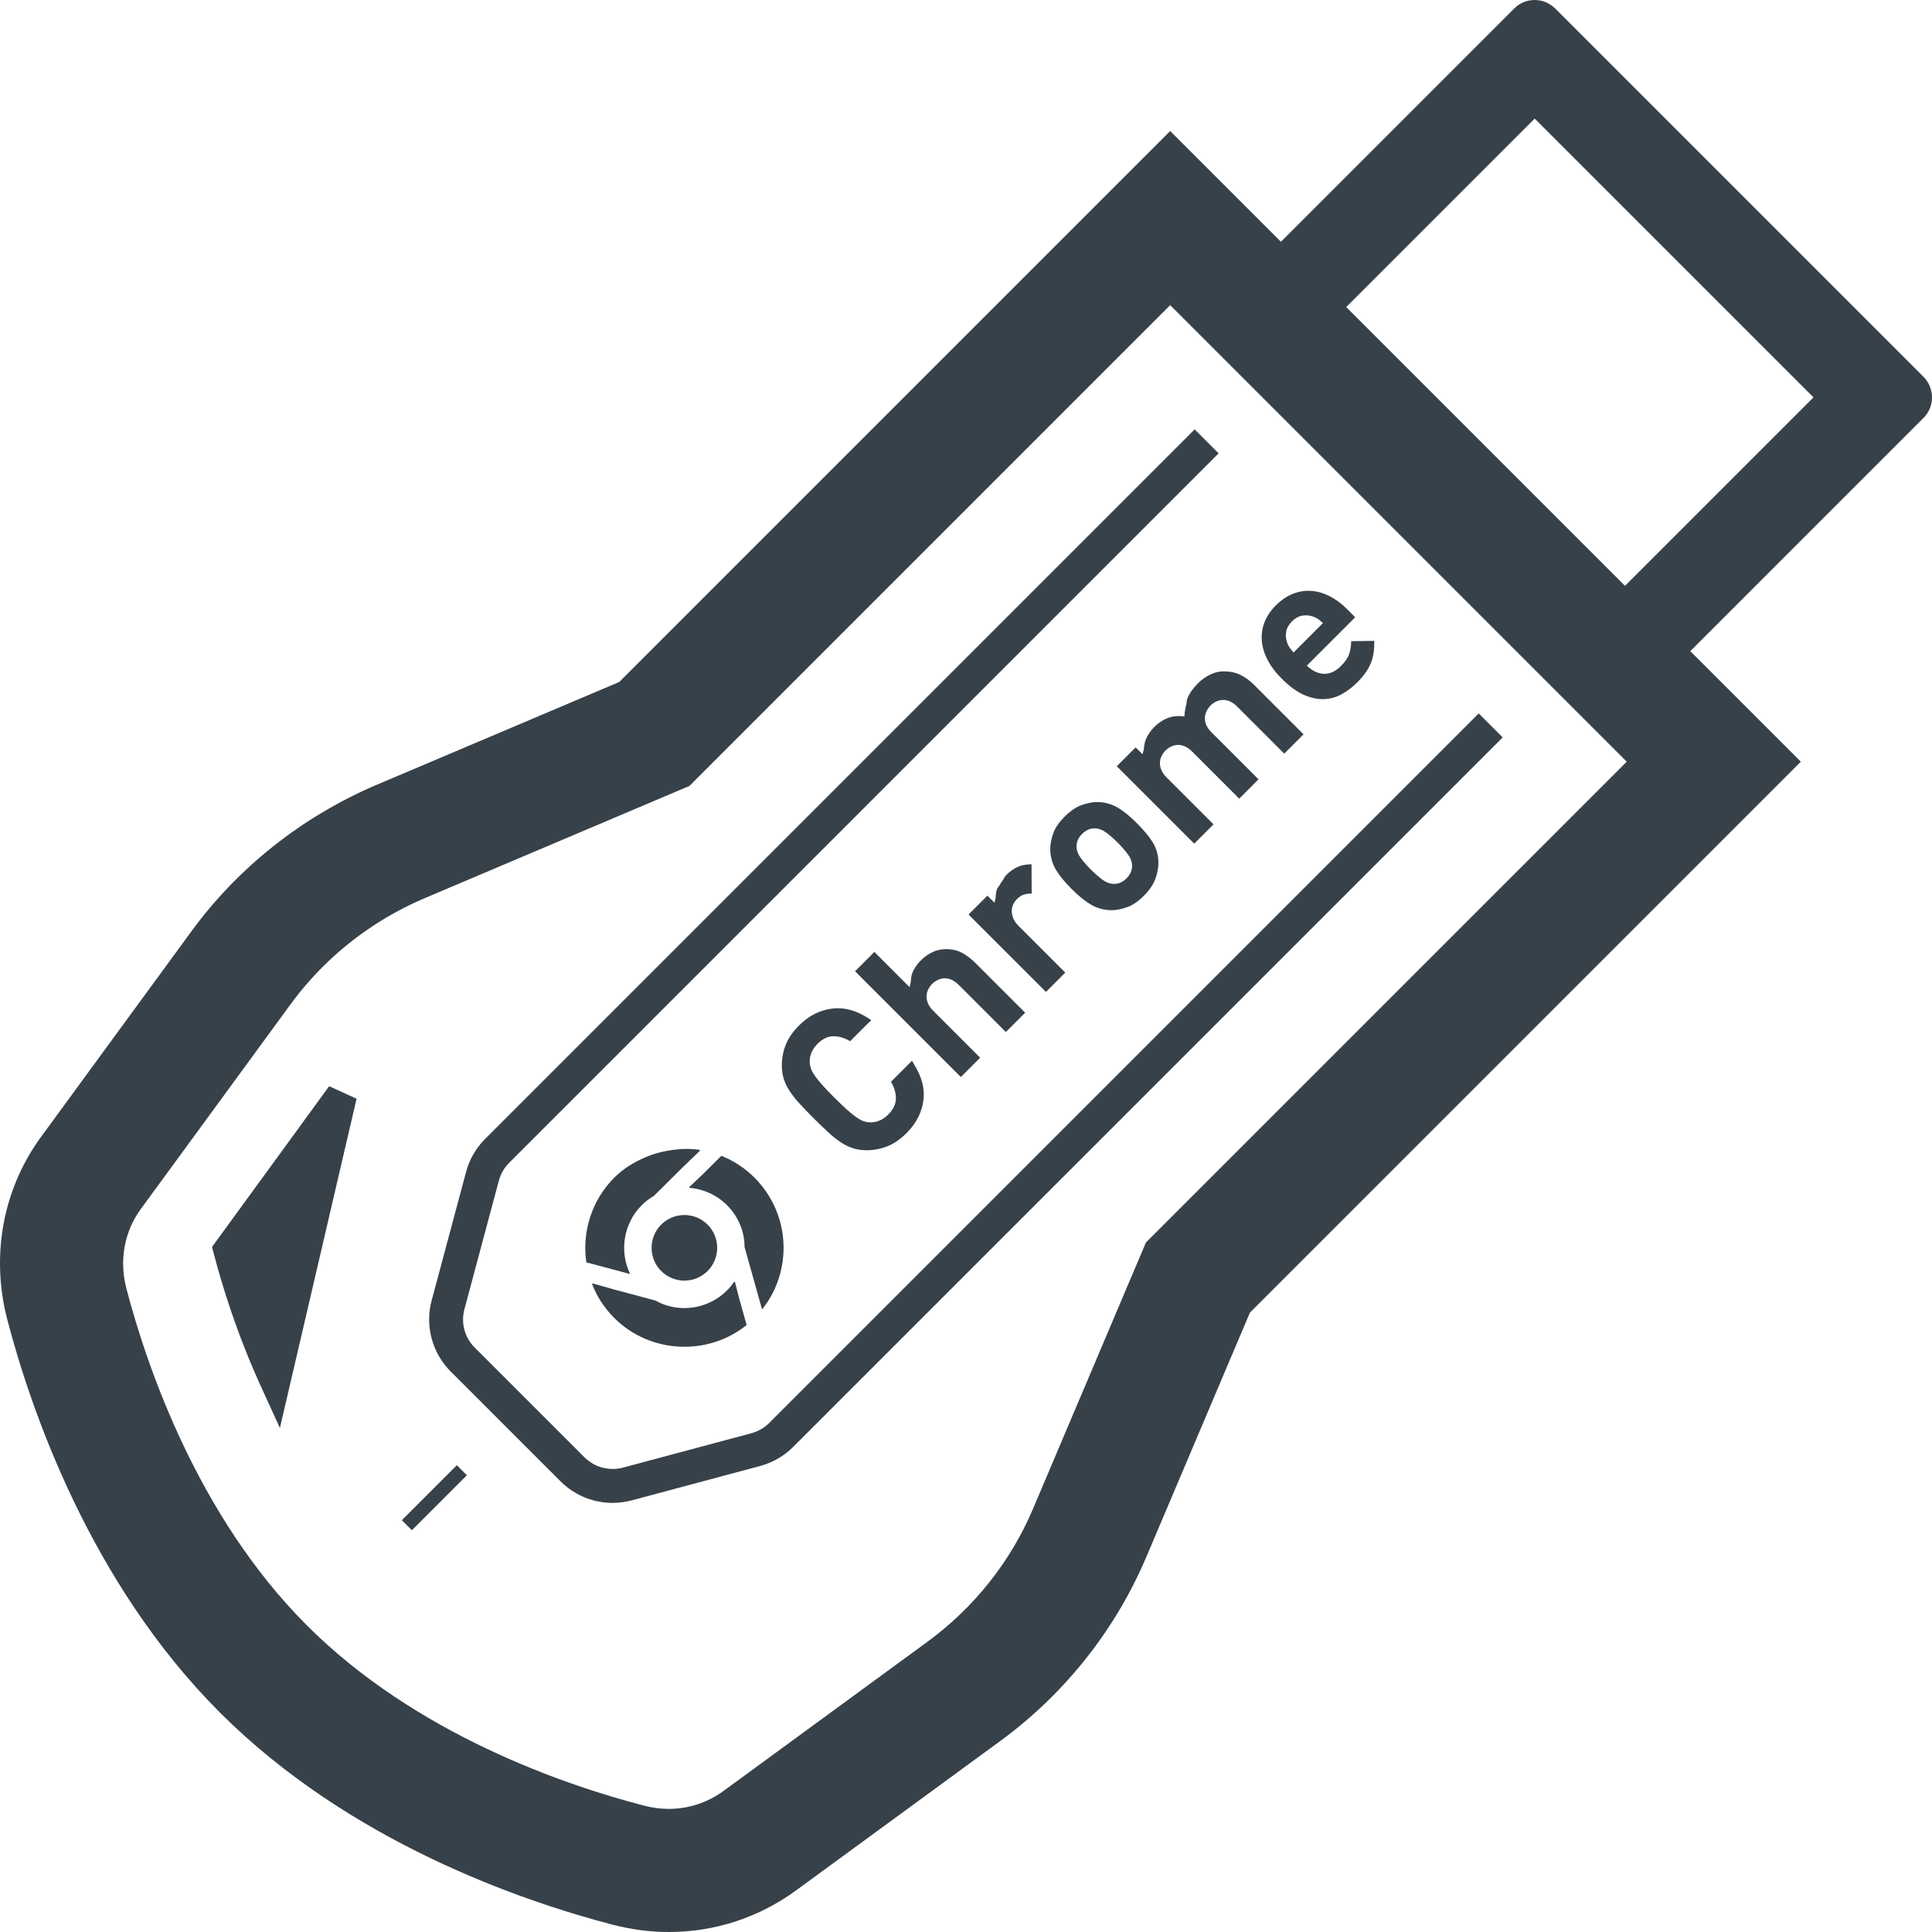 <?xml version="1.0" encoding="utf-8"?>
<!-- Generator: Adobe Illustrator 19.2.1, SVG Export Plug-In . SVG Version: 6.00 Build 0)  -->
<svg version="1.1" id="_x31_0" xmlns="http://www.w3.org/2000/svg" xmlns:xlink="http://www.w3.org/1999/xlink" x="0px" y="0px"
	 viewBox="0 0 512 512" style="enable-background:new 0 0 512 512;" xml:space="preserve">
<style type="text/css">
	.st0{fill:#374149;}
</style>
<g>
	<path class="st0" d="M509.777,110.73c2.999-2.999,2.943-7.902-0.06-10.903L412.191,2.301c-3.059-3.059-7.902-3.057-10.901-0.058
		l-61.833,61.829l-29.346-29.346L164.115,180.727l-64.74,27.444c-19.56,8.435-36.435,21.866-48.782,38.82l-39.35,53.79
		c-10.331,13.822-13.757,31.534-9.38,48.674c6.329,24.243,22.069,70.038,56.397,104.361c34.359,34.362,80.086,50.02,104.369,56.321
		c4.867,1.233,9.774,1.862,14.605,1.864c12.255,0,23.981-3.855,33.866-11.12l53.931-39.458c4.902-3.584,9.499-7.527,13.757-11.785
		c10.638-10.638,19.165-23.244,25.047-37.136l27.406-64.646l146.002-146.001l-29.286-29.283l-0.008-0.012L509.777,110.73z
		 M430.643,155.258l-73.881-73.882l49.949-49.95l73.88,73.882l-49.848,49.849L430.643,155.258z M177.25,479.373
		c-2.154,0-4.314-0.282-6.52-0.844c-20.985-5.441-60.502-18.886-89.402-47.784c-28.875-28.875-42.405-68.488-47.877-89.449
		c-1.9-7.45-0.474-15.095,4.026-21.113l39.47-53.957c2.569-3.527,5.409-6.838,8.483-9.918c7.627-7.627,16.724-13.804,26.772-18.139
		l70.492-29.883L310.111,80.867l120.99,120.987L303.679,329.274l-29.886,70.499c-5.946,14.043-15.633,26.254-28.023,35.322
		l-53.963,39.475C187.53,477.71,182.487,479.371,177.25,479.373z"/>
	<path class="st0" d="M56.189,330.453l0.49,1.868c2.159,8.294,6.09,21.132,12.53,35.234l4.97,10.875l20.32-87.251l-7.269-3.324
		L56.189,330.453z"/>
	<path class="st0" d="M175.219,336.833c3.39,3.387,8.906,3.39,12.299,0c3.385-3.389,3.385-8.907,0-12.297
		c-3.39-3.387-8.91-3.387-12.299-0.002C171.825,327.923,171.833,333.444,175.219,336.833z"/>
	<path class="st0" d="M398.115,195.534L398.115,195.534l0.115-0.115l-6.209-6.211l-0.028-0.028l0,0l-0.115-0.116L203.835,377.107
		c-1.298,1.298-2.915,2.236-4.691,2.708l-34.113,9.138c-1.689,0.454-3.437,0.428-5.09,0.038c-0.14-0.031-0.283-0.043-0.422-0.083
		c-0.805-0.223-1.578-0.542-2.31-0.952c-0.119-0.068-0.223-0.155-0.342-0.227c-0.689-0.422-1.354-0.9-1.939-1.486l-29.154-29.154
		c-2.633-2.631-3.672-6.504-2.704-10.101l9.136-34.118c0.474-1.768,1.41-3.394,2.709-4.688l188.039-188.043l-6.225-6.225
		l-0.012-0.012l0,0l-0.116-0.115L128.556,301.828c-2.41,2.412-4.154,5.421-5.034,8.718l-9.136,34.117
		c-1.793,6.687,0.135,13.884,5.03,18.778l29.158,29.154c4.894,4.901,12.092,6.829,18.778,5.036l34.121-9.138
		c3.294-0.882,6.305-2.621,8.714-5.034L397.709,195.94L398.115,195.534z"/>
	<path class="st0" d="M209.431,289.4c0.733,1.075,1.621,2.17,2.661,3.284c1.035,1.115,2.218,2.342,3.561,3.682
		c1.338,1.337,2.565,2.527,3.684,3.565c1.111,1.035,2.206,1.922,3.282,2.654c1.079,0.737,2.186,1.294,3.33,1.675
		c1.139,0.38,2.422,0.571,3.835,0.567c1.916-0.024,3.736-0.384,5.457-1.078c1.717-0.698,3.389-1.862,5.018-3.486
		c2.625-2.625,4.118-5.604,4.488-8.935c0.335-3.023-0.538-6.098-2.489-9.226c-0.163-0.287-0.287-0.57-0.466-0.857l-0.031,0.028
		c-0.032-0.047-0.052-0.095-0.084-0.143l-5.552,5.55c0.864,1.446,1.298,2.915,1.298,4.413c0,1.499-0.681,2.923-2.047,4.29
		c-0.761,0.761-1.565,1.306-2.422,1.634c-0.852,0.329-1.697,0.464-2.537,0.413c-0.55-0.024-1.095-0.138-1.637-0.337
		c-0.538-0.195-1.147-0.53-1.828-1.004c-0.682-0.472-1.49-1.119-2.422-1.947c-0.932-0.826-2.067-1.912-3.406-3.248
		c-1.338-1.338-2.422-2.474-3.246-3.406c-0.829-0.934-1.478-1.738-1.948-2.422c-0.474-0.682-0.809-1.29-1.007-1.828
		c-0.195-0.542-0.307-1.085-0.335-1.638c-0.051-0.837,0.088-1.685,0.414-2.538c0.33-0.852,0.872-1.658,1.633-2.419
		c1.366-1.362,2.792-2.042,4.274-2.027c1.482,0.01,2.943,0.452,4.389,1.316l4.66-4.658l0.837-0.797
		c-0.008-0.006-0.016-0.008-0.028-0.014l0.119-0.12c-3.461-2.418-6.862-3.441-10.192-3.07c-3.338,0.366-6.313,1.864-8.937,4.489
		c-1.63,1.626-2.788,3.299-3.486,5.022c-0.701,1.712-1.055,3.534-1.079,5.452c-0.004,1.414,0.187,2.694,0.566,3.835
		C208.14,287.211,208.698,288.321,209.431,289.4z"/>
	<path class="st0" d="M247.028,260.738c0.394-0.394,0.86-0.729,1.394-1.002c0.542-0.274,1.119-0.434,1.736-0.474
		c0.618-0.042,1.262,0.082,1.928,0.352c0.669,0.277,1.358,0.771,2.067,1.478l12.398,12.405l5.122-5.12l-13.111-13.11
		c-1.131-1.133-2.306-2.035-3.545-2.718c-1.23-0.677-2.689-1.021-4.365-1.021c-1.155,0-2.298,0.246-3.43,0.746
		c-1.127,0.5-2.202,1.258-3.226,2.284c-0.999,1-1.736,2.093-2.226,3.284c-0.315,0.781-0.335,1.65-0.418,2.501
		c-0.084,0.433-0.227,0.801-0.299,1.267l-9.184-9.182l-0.04-0.038l0,0l-0.115-0.115l-5.118,5.12l28.035,28.026l5.118-5.118
		l-12.406-12.4c-0.705-0.71-1.19-1.404-1.458-2.086c-0.262-0.679-0.374-1.332-0.334-1.954c0.04-0.613,0.199-1.19,0.474-1.728
		C246.299,261.6,246.634,261.132,247.028,260.738z"/>
	<path class="st0" d="M282.304,257.749l-12.367-12.365c-0.653-0.653-1.119-1.316-1.394-1.987c-0.275-0.667-0.414-1.316-0.414-1.948
		c0-0.631,0.127-1.213,0.374-1.752c0.251-0.538,0.57-1.004,0.964-1.398c0.629-0.629,1.246-1.039,1.852-1.222
		c0.602-0.183,1.298-0.27,2.083-0.274l-0.036-7.753c-1.418-0.002-2.653,0.235-3.704,0.707c-1.047,0.474-2.067,1.206-3.071,2.206
		c-0.374,0.378-0.51,0.856-0.816,1.262c-0.291,0.386-0.55,0.786-0.777,1.201c-0.227,0.42-0.626,0.769-0.789,1.214
		c-0.314,0.878-0.302,1.619-0.37,2.392c-0.075,0.398-0.215,0.826-0.274,1.218l-1.892-1.895l-4.998,5l20.511,20.51L282.304,257.749z"
		/>
	<path class="st0" d="M289.075,239.718c1.546,0.914,3.278,1.416,5.194,1.492c1.338,0.03,2.768-0.219,4.29-0.749
		c1.526-0.522,3.046-1.542,4.568-3.065c1.526-1.527,2.553-3.053,3.094-4.588c0.534-1.536,0.789-2.971,0.765-4.312
		c-0.028-1.915-0.51-3.644-1.458-5.198c-0.944-1.549-2.35-3.251-4.214-5.115c-1.864-1.866-3.557-3.25-5.094-4.152
		c-1.533-0.905-3.262-1.402-5.178-1.482c-1.342-0.022-2.776,0.23-4.313,0.768c-1.534,0.538-3.063,1.571-4.585,3.093
		c-1.525,1.523-2.549,3.045-3.074,4.566c-0.526,1.523-0.773,2.954-0.745,4.29c0.076,1.916,0.574,3.642,1.478,5.182
		c0.904,1.531,2.286,3.23,4.15,5.096C285.821,237.409,287.521,238.797,289.075,239.718z M300.015,229.481
		c0,1.209-0.498,2.31-1.494,3.308c-0.972,0.971-2.059,1.455-3.27,1.454c-1.048,0.002-2.075-0.366-3.067-1.099
		c-0.999-0.735-2.035-1.643-3.114-2.717c-1.047-1.051-1.94-2.07-2.677-3.074c-0.733-0.994-1.103-2.018-1.099-3.066
		c0-1.207,0.482-2.296,1.454-3.268c0.999-0.998,2.102-1.496,3.306-1.494c1.051-0.004,2.074,0.364,3.07,1.099
		c1,0.733,2.023,1.627,3.071,2.678c1.079,1.074,1.983,2.113,2.716,3.109C299.649,227.41,300.015,228.431,300.015,229.481z"/>
	<path class="st0" d="M317.416,181.14c-1.286,1.284-2.21,2.614-2.776,3.993c-0.163,0.402-0.112,0.946-0.223,1.382
		c-0.262,1.004-0.454,2.091-0.55,3.362c-1.542-0.231-2.979-0.107-4.306,0.374c-1.326,0.486-2.565,1.308-3.72,2.462
		c-0.943,0.946-1.681,2.049-2.206,3.306c-0.346,0.836-0.402,1.73-0.522,2.613c-0.091,0.428-0.243,0.806-0.33,1.26l-1.705-1.706
		l-0.004-0.004l0,0l-0.115-0.115l-4.998,4.998l20.515,20.513l5.118-5.118l-12.406-12.4c-0.705-0.707-1.19-1.404-1.454-2.087
		c-0.266-0.683-0.374-1.334-0.334-1.95c0.036-0.615,0.195-1.193,0.47-1.73c0.279-0.538,0.614-1.008,1.004-1.398
		c0.394-0.394,0.86-0.726,1.398-1.006c0.542-0.27,1.115-0.432,1.733-0.468c0.618-0.043,1.262,0.078,1.928,0.35
		c0.669,0.277,1.362,0.769,2.067,1.478l12.234,12.235l0.052,0.052l0,0l0.116,0.115l5.118-5.119l-12.518-12.518
		c-0.658-0.659-1.119-1.328-1.378-2.009c-0.263-0.686-0.366-1.322-0.314-1.924c0.051-0.607,0.215-1.179,0.494-1.718
		c0.271-0.534,0.606-1.004,1-1.396c0.394-0.394,0.86-0.727,1.398-1.006c0.542-0.269,1.115-0.432,1.733-0.47
		c0.617-0.042,1.262,0.08,1.931,0.353c0.67,0.277,1.358,0.769,2.063,1.475l12.406,12.402l5.118-5.116l-13.111-13.111
		c-1.131-1.129-2.338-2.005-3.624-2.64c-1.286-0.63-2.768-0.942-4.449-0.94c-1.155,0-2.33,0.278-3.521,0.84
		C319.547,179.318,318.439,180.116,317.416,181.14z"/>
	<path class="st0" d="M339.66,179.839c2.075,2.075,4.054,3.517,5.946,4.331c1.887,0.81,3.672,1.183,5.353,1.103
		c1.677-0.079,3.246-0.534,4.703-1.36c1.458-0.824,2.788-1.844,3.999-3.049c0.912-0.922,1.677-1.812,2.282-2.676
		c0.602-0.87,1.072-1.746,1.418-2.641c0.338-0.886,0.566-1.802,0.685-2.738c0.107-0.82,0.143-1.706,0.155-2.621
		c0.012-0.059,0.012-0.127,0.024-0.187h-0.012c0-0.058,0.012-0.106,0.012-0.163l-6.142,0.08c-0.028,1.284-0.207,2.422-0.534,3.405
		c-0.322,0.984-1.055,2.042-2.182,3.173c-1.47,1.467-3.011,2.158-4.628,2.067c-1.526-0.092-2.919-0.779-4.202-1.982
		c-0.068-0.074-0.148-0.1-0.215-0.178l12.824-12.826l-2.166-2.161c-1.442-1.446-2.971-2.581-4.584-3.407
		c-1.617-0.826-3.242-1.298-4.883-1.416c-1.641-0.122-3.258,0.136-4.862,0.763c-1.602,0.635-3.111,1.658-4.525,3.074
		c-1.342,1.338-2.326,2.786-2.959,4.33c-0.626,1.551-0.888,3.164-0.785,4.843c0.108,1.678,0.594,3.389,1.462,5.118
		C336.709,176.454,337.979,178.161,339.66,179.839z M342.803,172.906c-0.414-0.468-0.761-0.892-1.04-1.273
		c-0.274-0.382-0.502-0.848-0.689-1.4c-0.314-0.89-0.39-1.822-0.235-2.794c0.16-0.974,0.67-1.894,1.538-2.758
		c0.864-0.862,1.784-1.378,2.756-1.534c0.968-0.159,1.904-0.079,2.792,0.238c0.554,0.183,1.024,0.414,1.398,0.689
		c0.378,0.27,0.8,0.619,1.266,1.034c0.004,0.004,0.008,0.004,0.012,0.01l-7.428,7.43L342.803,172.906z"/>
	<polygon class="st0" points="106.611,402.746 106.611,402.746 106.611,402.746 106.499,402.862 109.16,405.524 123.729,390.953 
		121.069,388.293 	"/>
	<path class="st0" d="M162.78,349.271c9.435,9.435,24.746,10.218,35.085,1.87l-1.94-6.91l-1.167-4.546
		c-0.023,0.036-0.059,0.063-0.083,0.099l-0.052-0.189c-0.578,0.862-1.234,1.661-1.963,2.391c-5.046,5.046-12.924,6.114-18.962,2.669
		l-10.562-2.82l-6.126-1.734c0.012,0.04,0.04,0.074,0.056,0.114l-0.211-0.056C158.164,343.586,160.155,346.646,162.78,349.271z"/>
	<path class="st0" d="M176.429,305.05c-0.151,0.028-0.298,0.056-0.45,0.087c-1.57,0.329-3.082,0.777-4.564,1.386
		c-0.072,0.028-0.14,0.066-0.211,0.095c-3.075,1.298-5.978,3.035-8.424,5.477c-5.858,5.862-8.602,14.214-7.396,22.439l11.602,3.096
		c-2.903-6.024-1.74-13.424,3.083-18.247c0.972-0.971,2.095-1.824,3.17-2.407l7.706-7.649l4.588-4.415
		c-0.043-0.006-0.083-0.004-0.127-0.01l0.151-0.152C182.471,304.252,179.412,304.481,176.429,305.05z"/>
	<path class="st0" d="M199.955,312.096c-2.525-2.526-5.484-4.475-8.794-5.789l-5.102,5.064l-3.425,3.246
		c0.044,0.004,0.083,0.018,0.127,0.022l-0.139,0.141c3.78,0.297,7.36,1.922,10.045,4.604c3.01,3.011,4.668,7.026,4.644,11.077
		l4.648,16.566C210.215,336.652,209.451,321.593,199.955,312.096z"/>
</g>
</svg>
